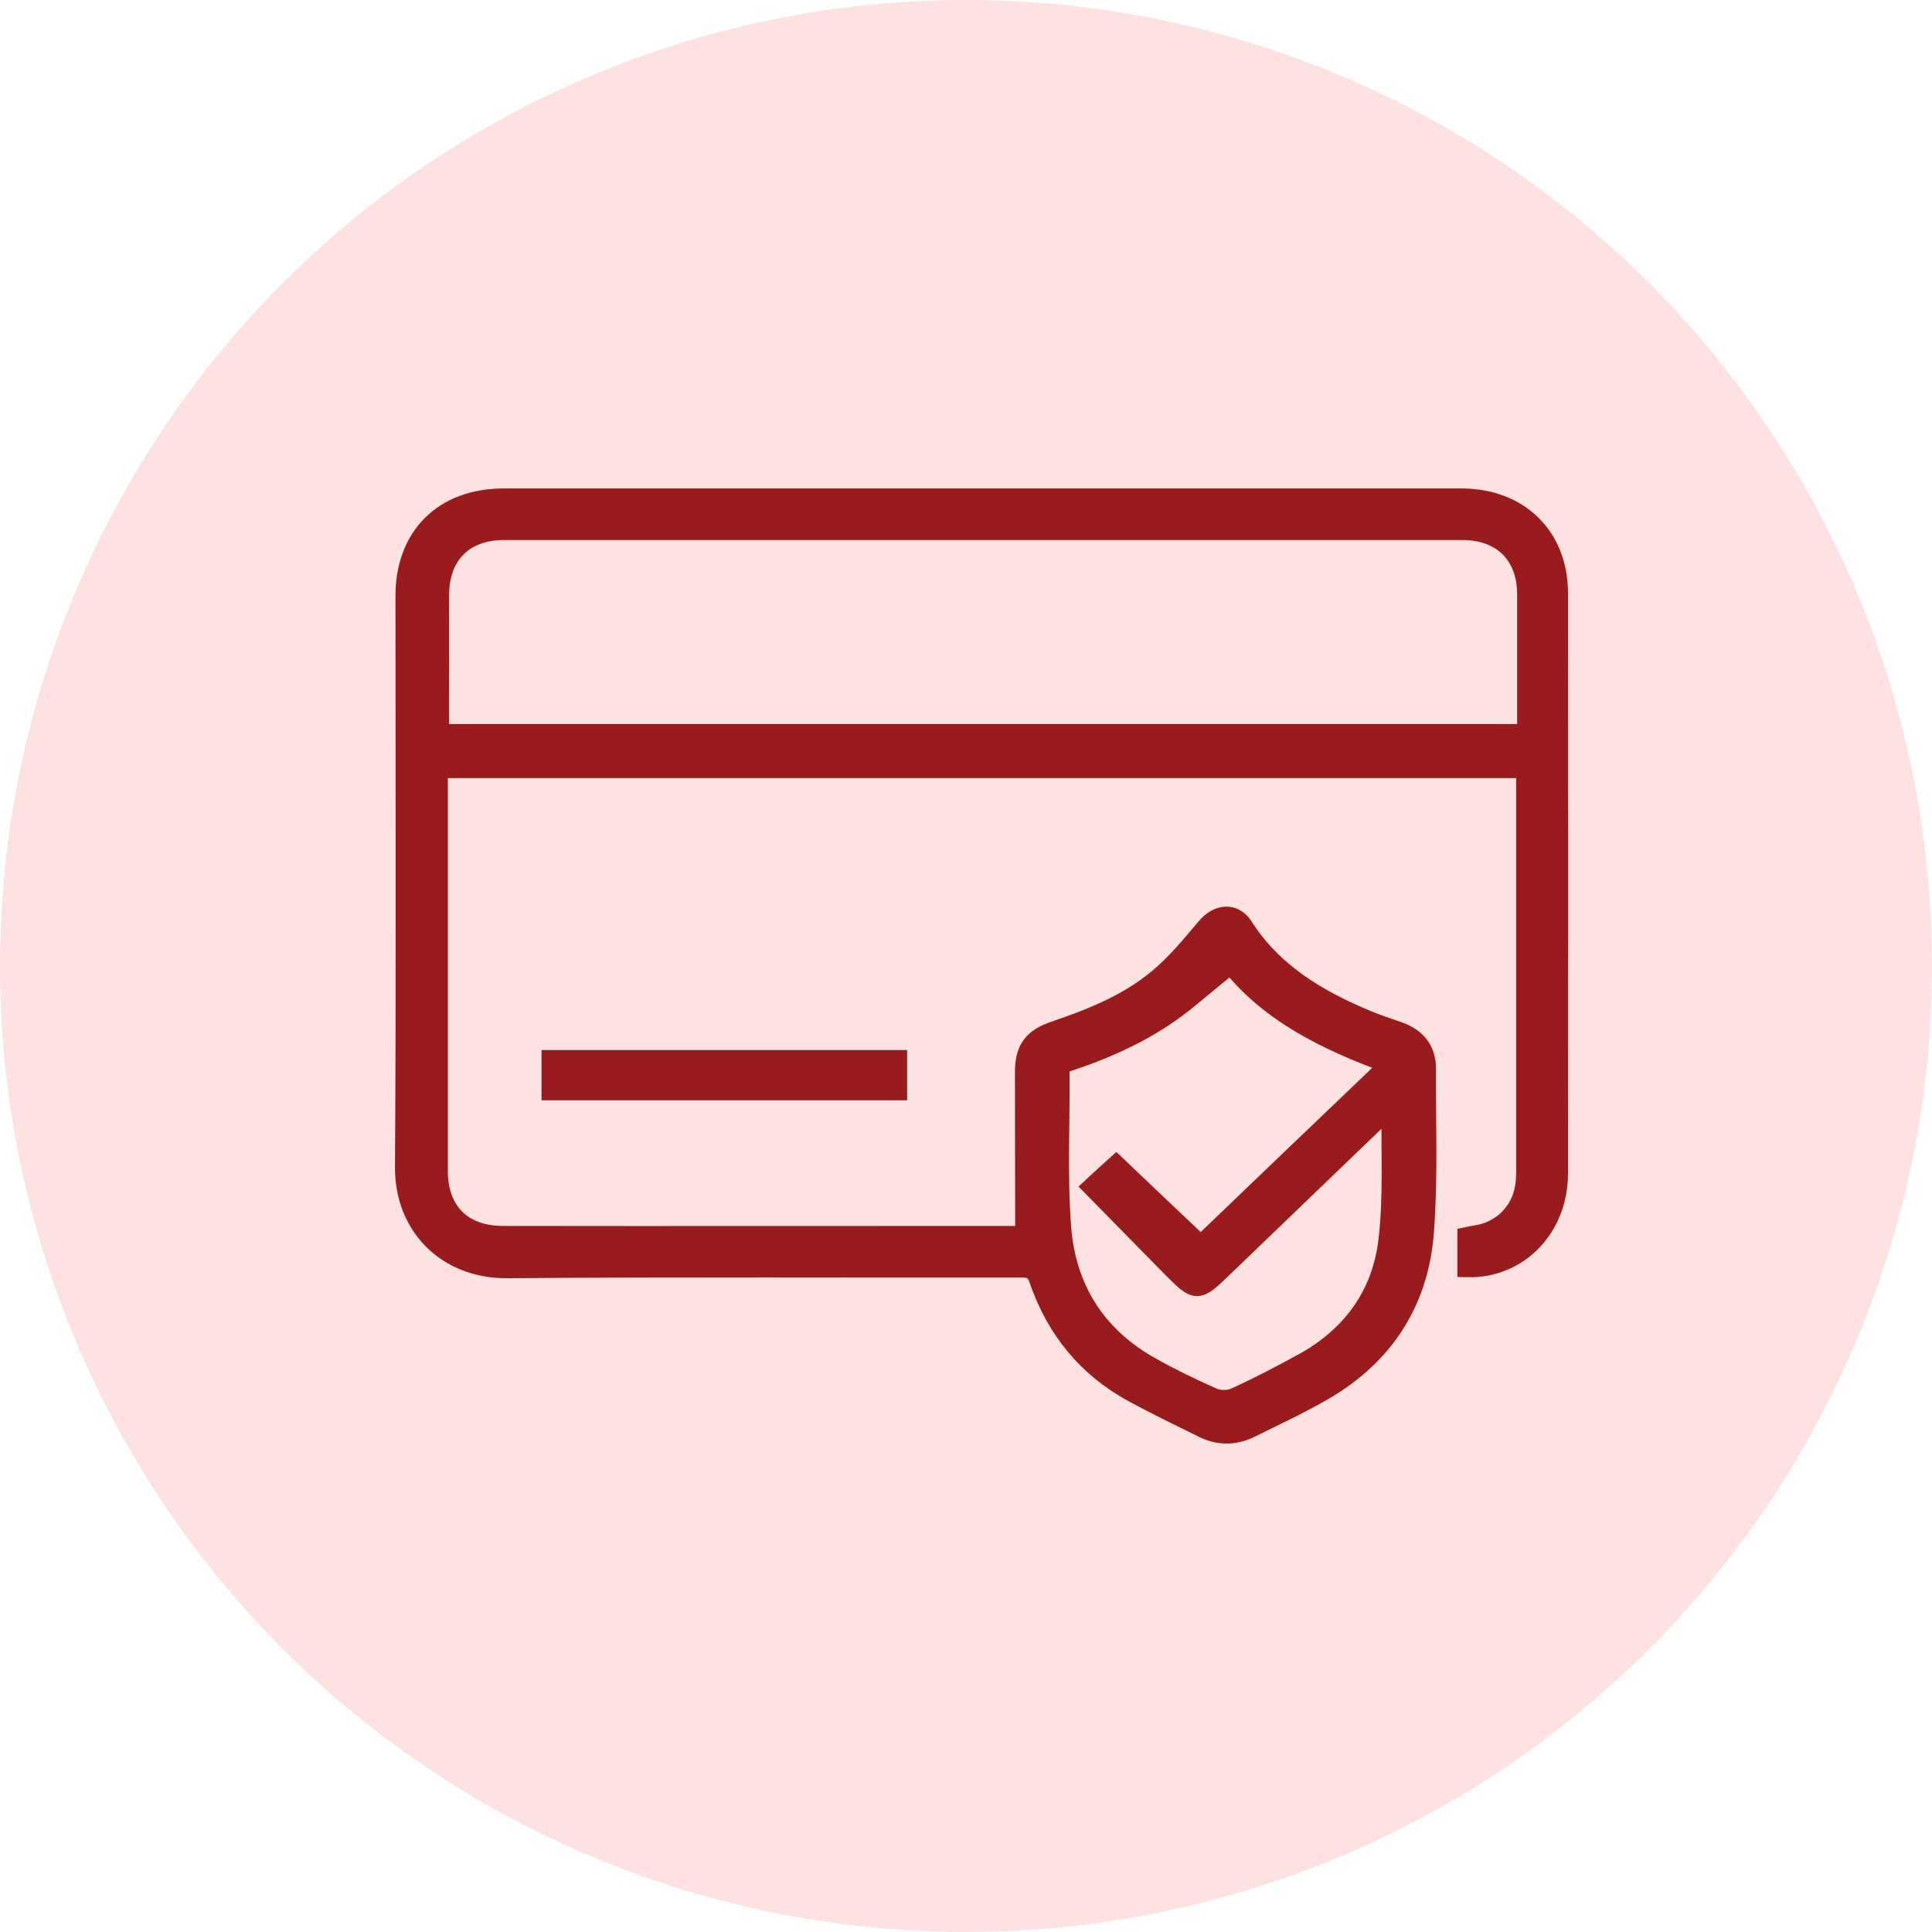 <svg width="62" height="62" viewBox="0 0 62 62" fill="none" xmlns="http://www.w3.org/2000/svg">
<circle cx="31" cy="31" r="31" fill="#FEE2E2"/>
<path d="M47.094 40.663C47.094 40.337 47.094 40.033 47.094 39.699C47.207 39.675 47.32 39.651 47.441 39.635C48.238 39.483 48.834 38.869 48.947 38.072C48.971 37.928 48.979 37.785 48.979 37.633C48.979 33.407 48.979 29.181 48.979 24.955C48.979 24.867 48.971 24.771 48.963 24.644C37.333 24.644 25.718 24.644 14.047 24.644C14.047 24.763 14.047 24.891 14.047 25.018C14.047 29.205 14.047 33.391 14.047 37.578C14.047 38.885 14.829 39.667 16.149 39.667C21.61 39.675 27.079 39.667 32.54 39.667C32.645 39.667 32.749 39.659 32.903 39.651C32.903 39.523 32.903 39.411 32.903 39.292C32.903 37.673 32.895 36.047 32.895 34.428C32.895 33.67 33.144 33.327 33.885 33.08C35.061 32.681 36.205 32.219 37.163 31.422C37.743 30.943 38.227 30.353 38.718 29.771C39.08 29.34 39.588 29.277 39.886 29.739C40.844 31.238 42.286 32.091 43.881 32.753C44.211 32.889 44.557 33.001 44.895 33.12C45.451 33.319 45.757 33.71 45.757 34.292C45.749 36.031 45.822 37.777 45.693 39.515C45.532 41.716 44.453 43.446 42.511 44.587C41.738 45.041 40.925 45.416 40.119 45.815C39.62 46.062 39.112 46.062 38.613 45.815C37.872 45.448 37.123 45.089 36.39 44.69C34.9 43.885 33.901 42.657 33.354 41.07C33.249 40.767 33.12 40.671 32.798 40.671C27.297 40.679 21.788 40.648 16.286 40.695C14.345 40.711 12.984 39.34 13 37.442C13.04 31.342 13.016 25.242 13.016 19.142C13.008 17.228 14.232 16 16.166 16C26.411 16 36.648 16 46.893 16C48.737 16 49.994 17.22 49.994 19.038C50.002 25.242 50.002 31.453 49.994 37.657C49.994 39.396 48.721 40.703 47.094 40.663ZM14.104 23.559C25.758 23.559 37.373 23.559 49.011 23.559C49.011 22.044 49.011 20.561 49.011 19.07C49.011 17.802 48.214 17.005 46.925 17.005C36.672 17.005 26.427 17.005 16.174 17.005C14.885 17.005 14.095 17.794 14.088 19.078C14.079 20.457 14.088 21.837 14.088 23.224C14.079 23.328 14.095 23.432 14.104 23.559ZM39.499 30.911C39.056 31.278 38.629 31.621 38.21 31.972C37.067 32.937 35.746 33.567 34.336 34.037C34.151 34.101 33.998 34.133 33.998 34.396C34.014 36.047 33.925 37.697 34.046 39.34C34.183 41.309 35.134 42.872 36.914 43.869C37.566 44.236 38.243 44.563 38.927 44.866C39.129 44.953 39.443 44.953 39.644 44.858C40.385 44.523 41.11 44.14 41.827 43.749C43.381 42.896 44.348 41.565 44.557 39.834C44.726 38.431 44.638 37.003 44.662 35.584C44.662 35.568 44.622 35.552 44.597 35.536C44.533 35.6 44.461 35.656 44.388 35.72C42.672 37.37 40.965 39.013 39.249 40.663C38.412 41.469 38.412 41.477 37.582 40.639C36.752 39.794 35.923 38.949 35.077 38.088C35.335 37.849 35.569 37.633 35.818 37.41C36.728 38.279 37.622 39.124 38.533 39.986C40.53 38.072 42.56 36.126 44.638 34.141C42.584 33.407 40.731 32.482 39.499 30.911Z" fill="#991B1B" stroke="#991B1B" stroke-width="0.65"/>
<path d="M28.786 34.022C28.786 34.348 28.786 34.651 28.786 34.986C25.097 34.986 21.416 34.986 17.703 34.986C17.703 34.683 17.703 34.372 17.703 34.022C21.376 34.022 25.057 34.022 28.786 34.022Z" fill="#991B1B" stroke="#991B1B" stroke-width="0.65"/>
</svg>
